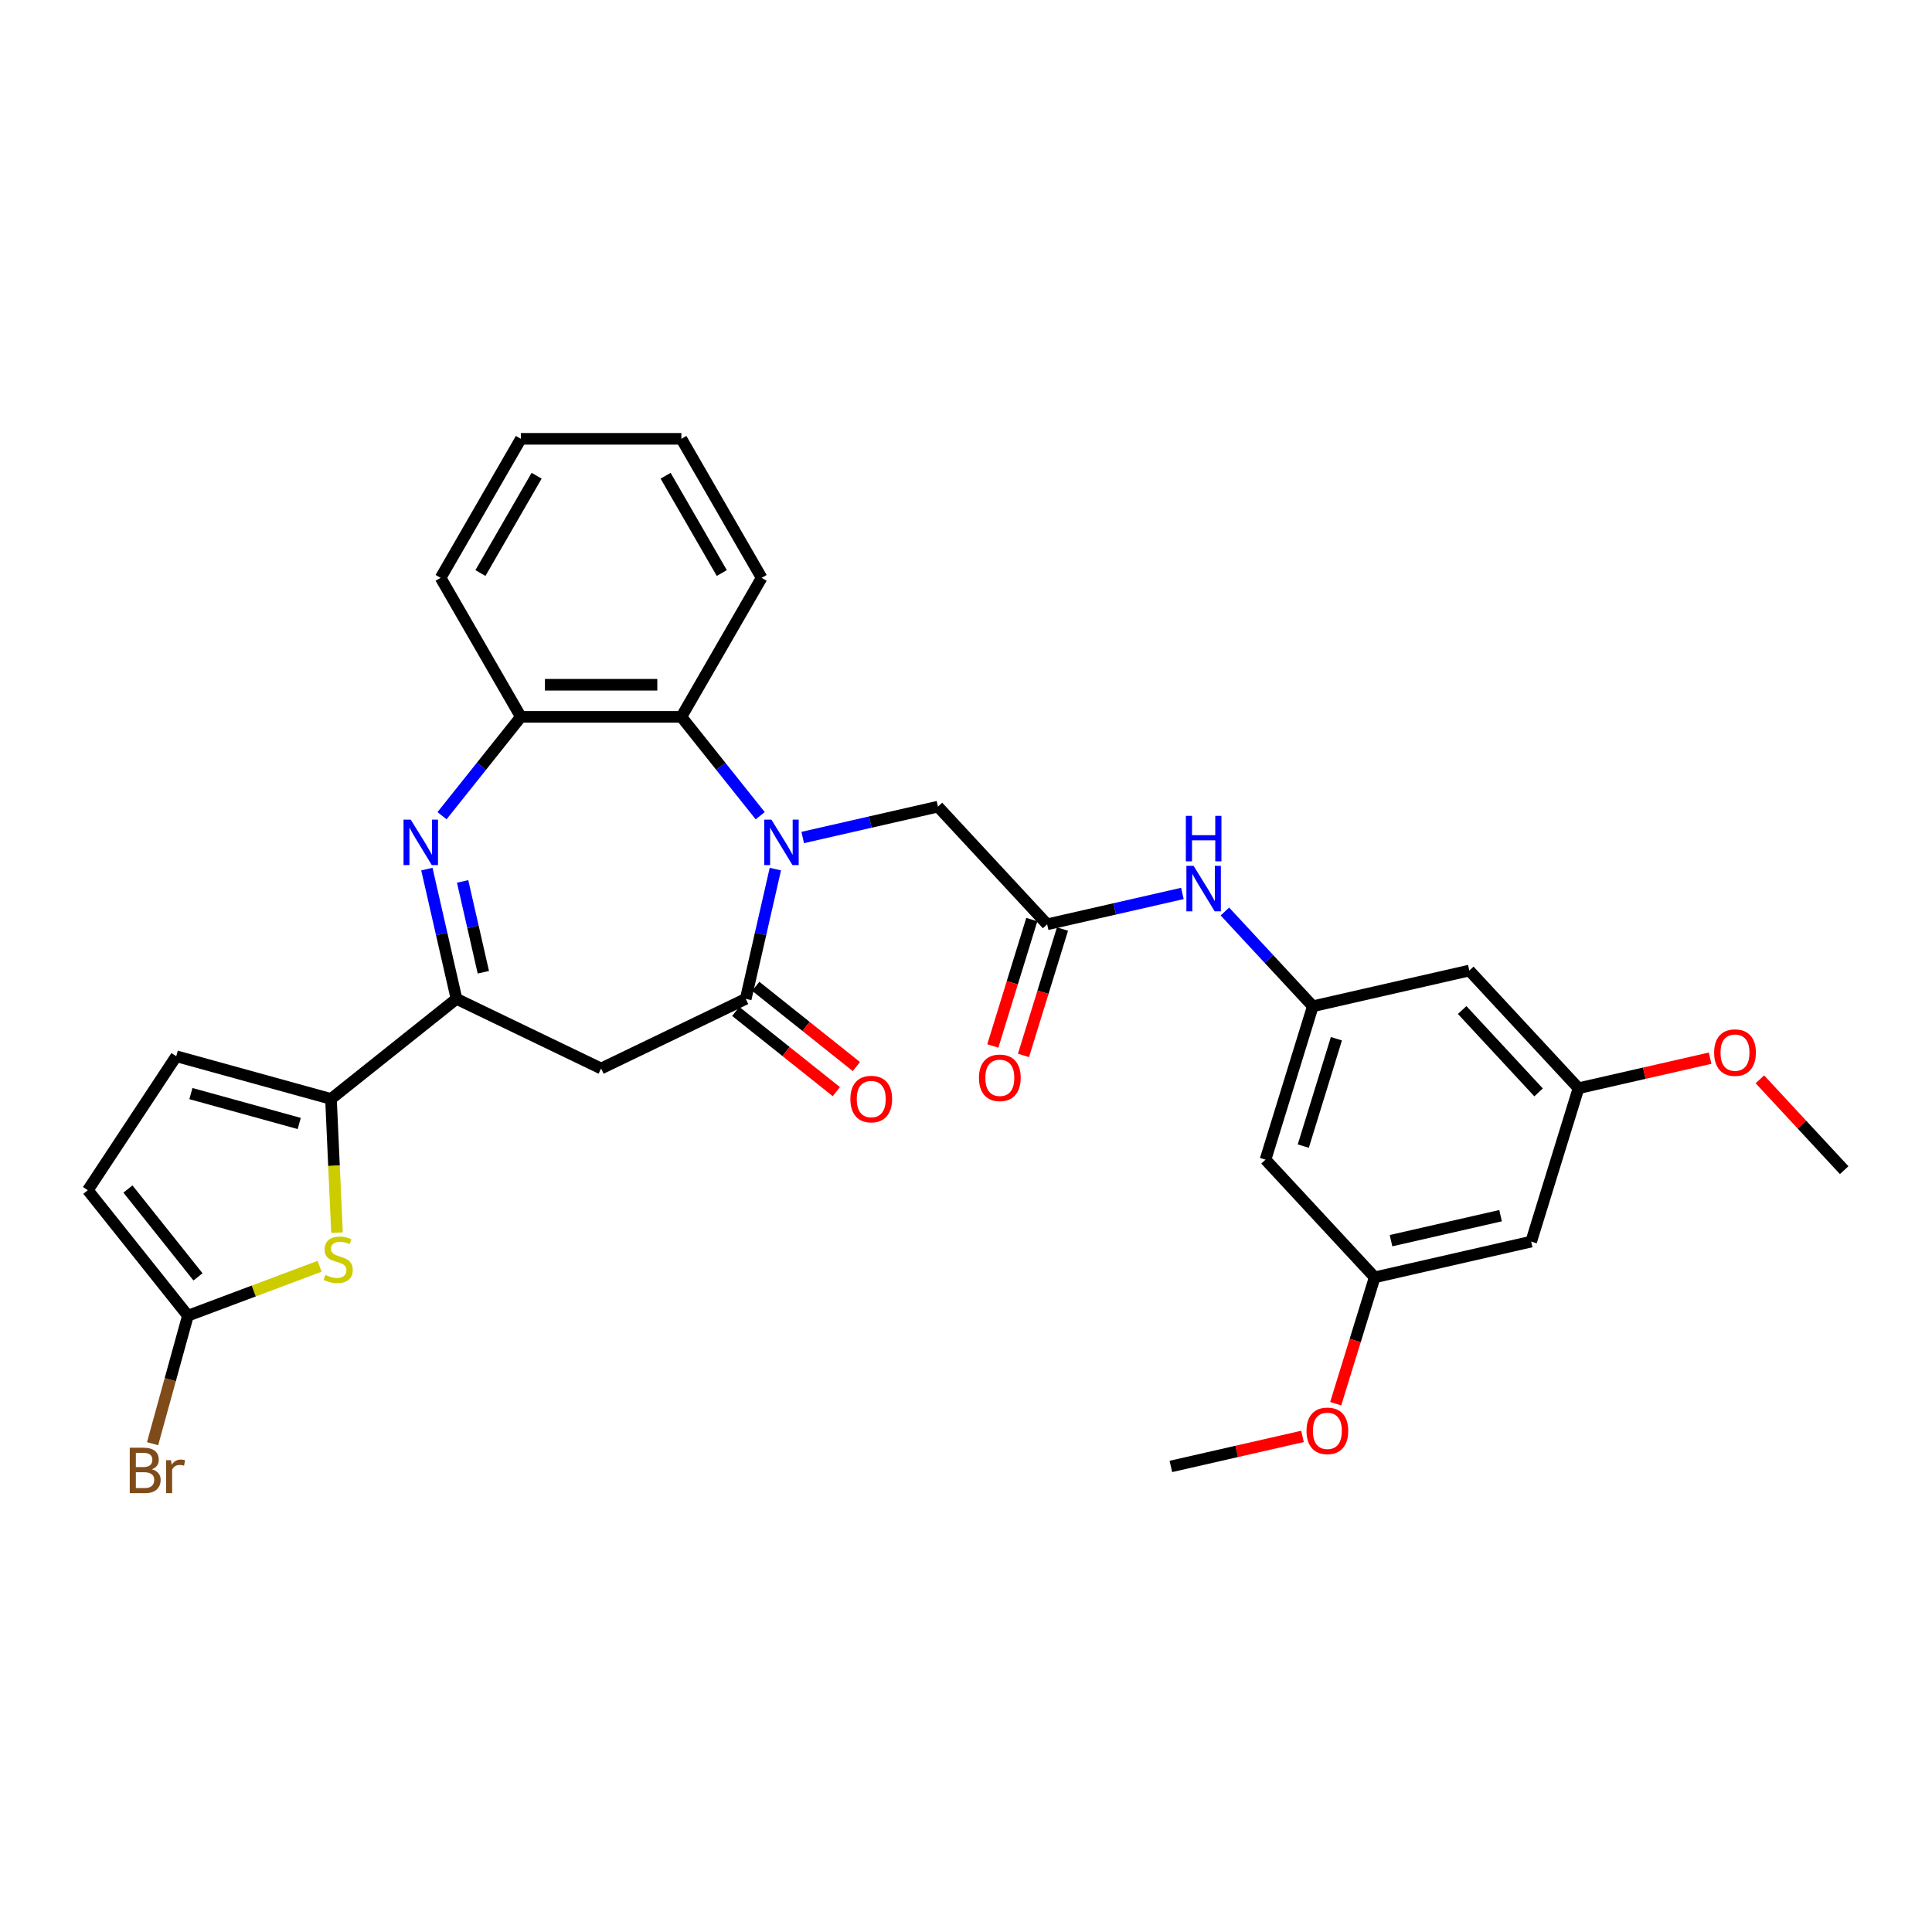 <?xml version='1.0' encoding='iso-8859-1'?>
<svg version='1.1' baseProfile='full'
              xmlns='http://www.w3.org/2000/svg'
                      xmlns:rdkit='http://www.rdkit.org/xml'
                      xmlns:xlink='http://www.w3.org/1999/xlink'
                  xml:space='preserve'
width='1000px' height='1000px' viewBox='0 0 1000 1000'>
<!-- END OF HEADER -->
<rect style='opacity:1.0;fill:#FFFFFF;stroke:none' width='1000' height='1000' x='0' y='0'> </rect>
<path class='bond-0' d='M 401.323,449.846 L 393.658,483.427' style='fill:none;fill-rule:evenodd;stroke:#0000FF;stroke-width:6px;stroke-linecap:butt;stroke-linejoin:miter;stroke-opacity:1' />
<path class='bond-0' d='M 393.658,483.427 L 385.994,517.007' style='fill:none;fill-rule:evenodd;stroke:#000000;stroke-width:6px;stroke-linecap:butt;stroke-linejoin:miter;stroke-opacity:1' />
<path class='bond-6' d='M 393.481,422.21 L 373.08,396.628' style='fill:none;fill-rule:evenodd;stroke:#0000FF;stroke-width:6px;stroke-linecap:butt;stroke-linejoin:miter;stroke-opacity:1' />
<path class='bond-6' d='M 373.08,396.628 L 352.679,371.045' style='fill:none;fill-rule:evenodd;stroke:#000000;stroke-width:6px;stroke-linecap:butt;stroke-linejoin:miter;stroke-opacity:1' />
<path class='bond-11' d='M 415.483,433.494 L 450.484,425.505' style='fill:none;fill-rule:evenodd;stroke:#0000FF;stroke-width:6px;stroke-linecap:butt;stroke-linejoin:miter;stroke-opacity:1' />
<path class='bond-11' d='M 450.484,425.505 L 485.485,417.516' style='fill:none;fill-rule:evenodd;stroke:#000000;stroke-width:6px;stroke-linecap:butt;stroke-linejoin:miter;stroke-opacity:1' />
<path class='bond-4' d='M 385.994,517.007 L 311.136,553.057' style='fill:none;fill-rule:evenodd;stroke:#000000;stroke-width:6px;stroke-linecap:butt;stroke-linejoin:miter;stroke-opacity:1' />
<path class='bond-15' d='M 380.813,523.503 L 406.854,544.27' style='fill:none;fill-rule:evenodd;stroke:#000000;stroke-width:6px;stroke-linecap:butt;stroke-linejoin:miter;stroke-opacity:1' />
<path class='bond-15' d='M 406.854,544.27 L 432.894,565.036' style='fill:none;fill-rule:evenodd;stroke:#FF0000;stroke-width:6px;stroke-linecap:butt;stroke-linejoin:miter;stroke-opacity:1' />
<path class='bond-15' d='M 391.174,510.511 L 417.214,531.278' style='fill:none;fill-rule:evenodd;stroke:#000000;stroke-width:6px;stroke-linecap:butt;stroke-linejoin:miter;stroke-opacity:1' />
<path class='bond-15' d='M 417.214,531.278 L 443.255,552.045' style='fill:none;fill-rule:evenodd;stroke:#FF0000;stroke-width:6px;stroke-linecap:butt;stroke-linejoin:miter;stroke-opacity:1' />
<path class='bond-1' d='M 228.79,422.21 L 249.191,396.628' style='fill:none;fill-rule:evenodd;stroke:#0000FF;stroke-width:6px;stroke-linecap:butt;stroke-linejoin:miter;stroke-opacity:1' />
<path class='bond-1' d='M 249.191,396.628 L 269.593,371.045' style='fill:none;fill-rule:evenodd;stroke:#000000;stroke-width:6px;stroke-linecap:butt;stroke-linejoin:miter;stroke-opacity:1' />
<path class='bond-31' d='M 220.949,449.846 L 228.613,483.427' style='fill:none;fill-rule:evenodd;stroke:#0000FF;stroke-width:6px;stroke-linecap:butt;stroke-linejoin:miter;stroke-opacity:1' />
<path class='bond-31' d='M 228.613,483.427 L 236.278,517.007' style='fill:none;fill-rule:evenodd;stroke:#000000;stroke-width:6px;stroke-linecap:butt;stroke-linejoin:miter;stroke-opacity:1' />
<path class='bond-31' d='M 239.449,456.223 L 244.814,479.729' style='fill:none;fill-rule:evenodd;stroke:#0000FF;stroke-width:6px;stroke-linecap:butt;stroke-linejoin:miter;stroke-opacity:1' />
<path class='bond-31' d='M 244.814,479.729 L 250.179,503.235' style='fill:none;fill-rule:evenodd;stroke:#000000;stroke-width:6px;stroke-linecap:butt;stroke-linejoin:miter;stroke-opacity:1' />
<path class='bond-2' d='M 236.278,517.007 L 311.136,553.057' style='fill:none;fill-rule:evenodd;stroke:#000000;stroke-width:6px;stroke-linecap:butt;stroke-linejoin:miter;stroke-opacity:1' />
<path class='bond-3' d='M 236.278,517.007 L 171.318,568.811' style='fill:none;fill-rule:evenodd;stroke:#000000;stroke-width:6px;stroke-linecap:butt;stroke-linejoin:miter;stroke-opacity:1' />
<path class='bond-5' d='M 171.318,568.811 L 172.872,603.407' style='fill:none;fill-rule:evenodd;stroke:#000000;stroke-width:6px;stroke-linecap:butt;stroke-linejoin:miter;stroke-opacity:1' />
<path class='bond-5' d='M 172.872,603.407 L 174.426,638.004' style='fill:none;fill-rule:evenodd;stroke:#CCCC00;stroke-width:6px;stroke-linecap:butt;stroke-linejoin:miter;stroke-opacity:1' />
<path class='bond-9' d='M 171.318,568.811 L 91.226,546.707' style='fill:none;fill-rule:evenodd;stroke:#000000;stroke-width:6px;stroke-linecap:butt;stroke-linejoin:miter;stroke-opacity:1' />
<path class='bond-9' d='M 154.884,581.513 L 98.819,566.041' style='fill:none;fill-rule:evenodd;stroke:#000000;stroke-width:6px;stroke-linecap:butt;stroke-linejoin:miter;stroke-opacity:1' />
<path class='bond-8' d='M 165.425,655.424 L 131.341,668.216' style='fill:none;fill-rule:evenodd;stroke:#CCCC00;stroke-width:6px;stroke-linecap:butt;stroke-linejoin:miter;stroke-opacity:1' />
<path class='bond-8' d='M 131.341,668.216 L 97.258,681.007' style='fill:none;fill-rule:evenodd;stroke:#000000;stroke-width:6px;stroke-linecap:butt;stroke-linejoin:miter;stroke-opacity:1' />
<path class='bond-7' d='M 352.679,371.045 L 269.593,371.045' style='fill:none;fill-rule:evenodd;stroke:#000000;stroke-width:6px;stroke-linecap:butt;stroke-linejoin:miter;stroke-opacity:1' />
<path class='bond-7' d='M 340.216,354.428 L 282.056,354.428' style='fill:none;fill-rule:evenodd;stroke:#000000;stroke-width:6px;stroke-linecap:butt;stroke-linejoin:miter;stroke-opacity:1' />
<path class='bond-25' d='M 352.679,371.045 L 394.222,299.09' style='fill:none;fill-rule:evenodd;stroke:#000000;stroke-width:6px;stroke-linecap:butt;stroke-linejoin:miter;stroke-opacity:1' />
<path class='bond-26' d='M 269.593,371.045 L 228.05,299.09' style='fill:none;fill-rule:evenodd;stroke:#000000;stroke-width:6px;stroke-linecap:butt;stroke-linejoin:miter;stroke-opacity:1' />
<path class='bond-22' d='M 97.258,681.007 L 88.116,714.132' style='fill:none;fill-rule:evenodd;stroke:#000000;stroke-width:6px;stroke-linecap:butt;stroke-linejoin:miter;stroke-opacity:1' />
<path class='bond-22' d='M 88.116,714.132 L 78.974,747.257' style='fill:none;fill-rule:evenodd;stroke:#7F4C19;stroke-width:6px;stroke-linecap:butt;stroke-linejoin:miter;stroke-opacity:1' />
<path class='bond-33' d='M 97.258,681.007 L 45.455,616.048' style='fill:none;fill-rule:evenodd;stroke:#000000;stroke-width:6px;stroke-linecap:butt;stroke-linejoin:miter;stroke-opacity:1' />
<path class='bond-33' d='M 102.479,660.903 L 66.217,615.431' style='fill:none;fill-rule:evenodd;stroke:#000000;stroke-width:6px;stroke-linecap:butt;stroke-linejoin:miter;stroke-opacity:1' />
<path class='bond-13' d='M 91.226,546.707 L 45.455,616.048' style='fill:none;fill-rule:evenodd;stroke:#000000;stroke-width:6px;stroke-linecap:butt;stroke-linejoin:miter;stroke-opacity:1' />
<path class='bond-10' d='M 541.998,478.422 L 485.485,417.516' style='fill:none;fill-rule:evenodd;stroke:#000000;stroke-width:6px;stroke-linecap:butt;stroke-linejoin:miter;stroke-opacity:1' />
<path class='bond-14' d='M 541.998,478.422 L 576.999,470.434' style='fill:none;fill-rule:evenodd;stroke:#000000;stroke-width:6px;stroke-linecap:butt;stroke-linejoin:miter;stroke-opacity:1' />
<path class='bond-14' d='M 576.999,470.434 L 612,462.445' style='fill:none;fill-rule:evenodd;stroke:#0000FF;stroke-width:6px;stroke-linecap:butt;stroke-linejoin:miter;stroke-opacity:1' />
<path class='bond-21' d='M 534.058,475.973 L 523.969,508.683' style='fill:none;fill-rule:evenodd;stroke:#000000;stroke-width:6px;stroke-linecap:butt;stroke-linejoin:miter;stroke-opacity:1' />
<path class='bond-21' d='M 523.969,508.683 L 513.879,541.393' style='fill:none;fill-rule:evenodd;stroke:#FF0000;stroke-width:6px;stroke-linecap:butt;stroke-linejoin:miter;stroke-opacity:1' />
<path class='bond-21' d='M 549.937,480.871 L 539.848,513.581' style='fill:none;fill-rule:evenodd;stroke:#000000;stroke-width:6px;stroke-linecap:butt;stroke-linejoin:miter;stroke-opacity:1' />
<path class='bond-21' d='M 539.848,513.581 L 529.758,546.291' style='fill:none;fill-rule:evenodd;stroke:#FF0000;stroke-width:6px;stroke-linecap:butt;stroke-linejoin:miter;stroke-opacity:1' />
<path class='bond-12' d='M 679.514,520.84 L 656.758,496.315' style='fill:none;fill-rule:evenodd;stroke:#000000;stroke-width:6px;stroke-linecap:butt;stroke-linejoin:miter;stroke-opacity:1' />
<path class='bond-12' d='M 656.758,496.315 L 634.001,471.79' style='fill:none;fill-rule:evenodd;stroke:#0000FF;stroke-width:6px;stroke-linecap:butt;stroke-linejoin:miter;stroke-opacity:1' />
<path class='bond-16' d='M 679.514,520.84 L 655.024,600.235' style='fill:none;fill-rule:evenodd;stroke:#000000;stroke-width:6px;stroke-linecap:butt;stroke-linejoin:miter;stroke-opacity:1' />
<path class='bond-16' d='M 691.719,537.648 L 674.576,593.224' style='fill:none;fill-rule:evenodd;stroke:#000000;stroke-width:6px;stroke-linecap:butt;stroke-linejoin:miter;stroke-opacity:1' />
<path class='bond-17' d='M 679.514,520.84 L 760.517,502.352' style='fill:none;fill-rule:evenodd;stroke:#000000;stroke-width:6px;stroke-linecap:butt;stroke-linejoin:miter;stroke-opacity:1' />
<path class='bond-19' d='M 655.024,600.235 L 711.537,661.142' style='fill:none;fill-rule:evenodd;stroke:#000000;stroke-width:6px;stroke-linecap:butt;stroke-linejoin:miter;stroke-opacity:1' />
<path class='bond-18' d='M 760.517,502.352 L 817.03,563.258' style='fill:none;fill-rule:evenodd;stroke:#000000;stroke-width:6px;stroke-linecap:butt;stroke-linejoin:miter;stroke-opacity:1' />
<path class='bond-18' d='M 756.812,522.791 L 796.371,565.425' style='fill:none;fill-rule:evenodd;stroke:#000000;stroke-width:6px;stroke-linecap:butt;stroke-linejoin:miter;stroke-opacity:1' />
<path class='bond-20' d='M 817.03,563.258 L 792.54,642.653' style='fill:none;fill-rule:evenodd;stroke:#000000;stroke-width:6px;stroke-linecap:butt;stroke-linejoin:miter;stroke-opacity:1' />
<path class='bond-23' d='M 817.03,563.258 L 851.092,555.484' style='fill:none;fill-rule:evenodd;stroke:#000000;stroke-width:6px;stroke-linecap:butt;stroke-linejoin:miter;stroke-opacity:1' />
<path class='bond-23' d='M 851.092,555.484 L 885.154,547.709' style='fill:none;fill-rule:evenodd;stroke:#FF0000;stroke-width:6px;stroke-linecap:butt;stroke-linejoin:miter;stroke-opacity:1' />
<path class='bond-24' d='M 711.537,661.142 L 701.447,693.851' style='fill:none;fill-rule:evenodd;stroke:#000000;stroke-width:6px;stroke-linecap:butt;stroke-linejoin:miter;stroke-opacity:1' />
<path class='bond-24' d='M 701.447,693.851 L 691.357,726.561' style='fill:none;fill-rule:evenodd;stroke:#FF0000;stroke-width:6px;stroke-linecap:butt;stroke-linejoin:miter;stroke-opacity:1' />
<path class='bond-34' d='M 711.537,661.142 L 792.54,642.653' style='fill:none;fill-rule:evenodd;stroke:#000000;stroke-width:6px;stroke-linecap:butt;stroke-linejoin:miter;stroke-opacity:1' />
<path class='bond-34' d='M 719.989,642.168 L 776.691,629.226' style='fill:none;fill-rule:evenodd;stroke:#000000;stroke-width:6px;stroke-linecap:butt;stroke-linejoin:miter;stroke-opacity:1' />
<path class='bond-27' d='M 910.911,558.65 L 932.728,582.163' style='fill:none;fill-rule:evenodd;stroke:#FF0000;stroke-width:6px;stroke-linecap:butt;stroke-linejoin:miter;stroke-opacity:1' />
<path class='bond-27' d='M 932.728,582.163 L 954.545,605.676' style='fill:none;fill-rule:evenodd;stroke:#000000;stroke-width:6px;stroke-linecap:butt;stroke-linejoin:miter;stroke-opacity:1' />
<path class='bond-28' d='M 674.168,743.476 L 640.106,751.25' style='fill:none;fill-rule:evenodd;stroke:#FF0000;stroke-width:6px;stroke-linecap:butt;stroke-linejoin:miter;stroke-opacity:1' />
<path class='bond-28' d='M 640.106,751.25 L 606.044,759.025' style='fill:none;fill-rule:evenodd;stroke:#000000;stroke-width:6px;stroke-linecap:butt;stroke-linejoin:miter;stroke-opacity:1' />
<path class='bond-29' d='M 394.222,299.09 L 352.679,227.136' style='fill:none;fill-rule:evenodd;stroke:#000000;stroke-width:6px;stroke-linecap:butt;stroke-linejoin:miter;stroke-opacity:1' />
<path class='bond-29' d='M 373.599,296.606 L 344.519,246.237' style='fill:none;fill-rule:evenodd;stroke:#000000;stroke-width:6px;stroke-linecap:butt;stroke-linejoin:miter;stroke-opacity:1' />
<path class='bond-32' d='M 228.05,299.09 L 269.593,227.136' style='fill:none;fill-rule:evenodd;stroke:#000000;stroke-width:6px;stroke-linecap:butt;stroke-linejoin:miter;stroke-opacity:1' />
<path class='bond-32' d='M 248.672,296.606 L 277.752,246.237' style='fill:none;fill-rule:evenodd;stroke:#000000;stroke-width:6px;stroke-linecap:butt;stroke-linejoin:miter;stroke-opacity:1' />
<path class='bond-30' d='M 352.679,227.136 L 269.593,227.136' style='fill:none;fill-rule:evenodd;stroke:#000000;stroke-width:6px;stroke-linecap:butt;stroke-linejoin:miter;stroke-opacity:1' />
<path  class='atom-0' d='M 399.281 424.239
L 406.991 436.702
Q 407.756 437.932, 408.985 440.159
Q 410.215 442.385, 410.281 442.518
L 410.281 424.239
L 413.405 424.239
L 413.405 447.769
L 410.182 447.769
L 401.906 434.143
Q 400.943 432.548, 399.912 430.72
Q 398.915 428.892, 398.616 428.327
L 398.616 447.769
L 395.559 447.769
L 395.559 424.239
L 399.281 424.239
' fill='#0000FF'/>
<path  class='atom-2' d='M 212.588 424.239
L 220.298 436.702
Q 221.063 437.932, 222.293 440.159
Q 223.522 442.385, 223.589 442.518
L 223.589 424.239
L 226.713 424.239
L 226.713 447.769
L 223.489 447.769
L 215.214 434.143
Q 214.25 432.548, 213.22 430.72
Q 212.223 428.892, 211.923 428.327
L 211.923 447.769
L 208.866 447.769
L 208.866 424.239
L 212.588 424.239
' fill='#0000FF'/>
<path  class='atom-6' d='M 168.399 659.889
Q 168.665 659.989, 169.762 660.454
Q 170.858 660.919, 172.055 661.218
Q 173.285 661.484, 174.481 661.484
Q 176.708 661.484, 178.004 660.421
Q 179.3 659.324, 179.3 657.43
Q 179.3 656.134, 178.635 655.336
Q 178.004 654.538, 177.007 654.106
Q 176.01 653.674, 174.348 653.176
Q 172.254 652.544, 170.991 651.946
Q 169.762 651.348, 168.864 650.085
Q 168 648.822, 168 646.695
Q 168 643.737, 169.994 641.909
Q 172.022 640.081, 176.01 640.081
Q 178.735 640.081, 181.826 641.377
L 181.061 643.937
Q 178.236 642.773, 176.109 642.773
Q 173.816 642.773, 172.553 643.737
Q 171.29 644.668, 171.324 646.296
Q 171.324 647.559, 171.955 648.323
Q 172.62 649.088, 173.55 649.52
Q 174.514 649.952, 176.109 650.45
Q 178.236 651.115, 179.499 651.78
Q 180.762 652.445, 181.66 653.807
Q 182.59 655.137, 182.59 657.43
Q 182.59 660.687, 180.397 662.448
Q 178.236 664.176, 174.614 664.176
Q 172.52 664.176, 170.925 663.711
Q 169.363 663.279, 167.502 662.515
L 168.399 659.889
' fill='#CCCC00'/>
<path  class='atom-15' d='M 617.8 448.169
L 625.51 460.632
Q 626.274 461.862, 627.504 464.088
Q 628.734 466.315, 628.8 466.448
L 628.8 448.169
L 631.924 448.169
L 631.924 471.699
L 628.701 471.699
L 620.425 458.073
Q 619.461 456.478, 618.431 454.65
Q 617.434 452.822, 617.135 452.257
L 617.135 471.699
L 614.077 471.699
L 614.077 448.169
L 617.8 448.169
' fill='#0000FF'/>
<path  class='atom-15' d='M 613.795 422.286
L 616.985 422.286
L 616.985 432.29
L 629.016 432.29
L 629.016 422.286
L 632.207 422.286
L 632.207 445.816
L 629.016 445.816
L 629.016 434.948
L 616.985 434.948
L 616.985 445.816
L 613.795 445.816
L 613.795 422.286
' fill='#0000FF'/>
<path  class='atom-16' d='M 440.152 568.877
Q 440.152 563.227, 442.943 560.07
Q 445.735 556.913, 450.953 556.913
Q 456.171 556.913, 458.962 560.07
Q 461.754 563.227, 461.754 568.877
Q 461.754 574.593, 458.929 577.85
Q 456.104 581.074, 450.953 581.074
Q 445.768 581.074, 442.943 577.85
Q 440.152 574.627, 440.152 568.877
M 450.953 578.415
Q 454.542 578.415, 456.47 576.023
Q 458.431 573.596, 458.431 568.877
Q 458.431 564.258, 456.47 561.931
Q 454.542 559.571, 450.953 559.571
Q 447.364 559.571, 445.403 561.898
Q 443.475 564.224, 443.475 568.877
Q 443.475 573.63, 445.403 576.023
Q 447.364 578.415, 450.953 578.415
' fill='#FF0000'/>
<path  class='atom-22' d='M 506.707 557.884
Q 506.707 552.234, 509.498 549.077
Q 512.29 545.919, 517.508 545.919
Q 522.726 545.919, 525.517 549.077
Q 528.309 552.234, 528.309 557.884
Q 528.309 563.6, 525.484 566.857
Q 522.659 570.081, 517.508 570.081
Q 512.323 570.081, 509.498 566.857
Q 506.707 563.633, 506.707 557.884
M 517.508 567.422
Q 521.097 567.422, 523.025 565.029
Q 524.986 562.603, 524.986 557.884
Q 524.986 553.264, 523.025 550.938
Q 521.097 548.578, 517.508 548.578
Q 513.919 548.578, 511.958 550.904
Q 510.03 553.231, 510.03 557.884
Q 510.03 562.636, 511.958 565.029
Q 513.919 567.422, 517.508 567.422
' fill='#FF0000'/>
<path  class='atom-23' d='M 78.594 760.501
Q 80.854 761.133, 81.984 762.528
Q 83.147 763.891, 83.147 765.918
Q 83.147 769.175, 81.053 771.036
Q 78.993 772.864, 75.071 772.864
L 67.161 772.864
L 67.161 749.334
L 74.107 749.334
Q 78.128 749.334, 80.156 750.963
Q 82.183 752.591, 82.183 755.582
Q 82.183 759.139, 78.594 760.501
M 70.318 751.993
L 70.318 759.371
L 74.107 759.371
Q 76.433 759.371, 77.63 758.441
Q 78.86 757.477, 78.86 755.582
Q 78.86 751.993, 74.107 751.993
L 70.318 751.993
M 75.071 770.206
Q 77.364 770.206, 78.594 769.109
Q 79.823 768.012, 79.823 765.918
Q 79.823 763.991, 78.461 763.027
Q 77.131 762.03, 74.572 762.03
L 70.318 762.03
L 70.318 770.206
L 75.071 770.206
' fill='#7F4C19'/>
<path  class='atom-23' d='M 88.498 755.782
L 88.863 758.141
Q 90.658 755.483, 93.582 755.483
Q 94.513 755.483, 95.776 755.815
L 95.277 758.607
Q 93.848 758.274, 93.051 758.274
Q 91.655 758.274, 90.724 758.839
Q 89.827 759.371, 89.096 760.667
L 89.096 772.864
L 85.972 772.864
L 85.972 755.782
L 88.498 755.782
' fill='#7F4C19'/>
<path  class='atom-24' d='M 887.231 544.836
Q 887.231 539.187, 890.023 536.029
Q 892.815 532.872, 898.033 532.872
Q 903.25 532.872, 906.042 536.029
Q 908.834 539.187, 908.834 544.836
Q 908.834 550.553, 906.009 553.81
Q 903.184 557.034, 898.033 557.034
Q 892.848 557.034, 890.023 553.81
Q 887.231 550.586, 887.231 544.836
M 898.033 554.375
Q 901.622 554.375, 903.549 551.982
Q 905.51 549.556, 905.51 544.836
Q 905.51 540.217, 903.549 537.89
Q 901.622 535.531, 898.033 535.531
Q 894.443 535.531, 892.482 537.857
Q 890.555 540.184, 890.555 544.836
Q 890.555 549.589, 892.482 551.982
Q 894.443 554.375, 898.033 554.375
' fill='#FF0000'/>
<path  class='atom-25' d='M 676.245 740.603
Q 676.245 734.953, 679.037 731.796
Q 681.829 728.639, 687.047 728.639
Q 692.264 728.639, 695.056 731.796
Q 697.848 734.953, 697.848 740.603
Q 697.848 746.319, 695.023 749.576
Q 692.198 752.8, 687.047 752.8
Q 681.862 752.8, 679.037 749.576
Q 676.245 746.352, 676.245 740.603
M 687.047 750.141
Q 690.636 750.141, 692.563 747.748
Q 694.524 745.322, 694.524 740.603
Q 694.524 735.983, 692.563 733.657
Q 690.636 731.297, 687.047 731.297
Q 683.457 731.297, 681.496 733.624
Q 679.569 735.95, 679.569 740.603
Q 679.569 745.355, 681.496 747.748
Q 683.457 750.141, 687.047 750.141
' fill='#FF0000'/>
</svg>
